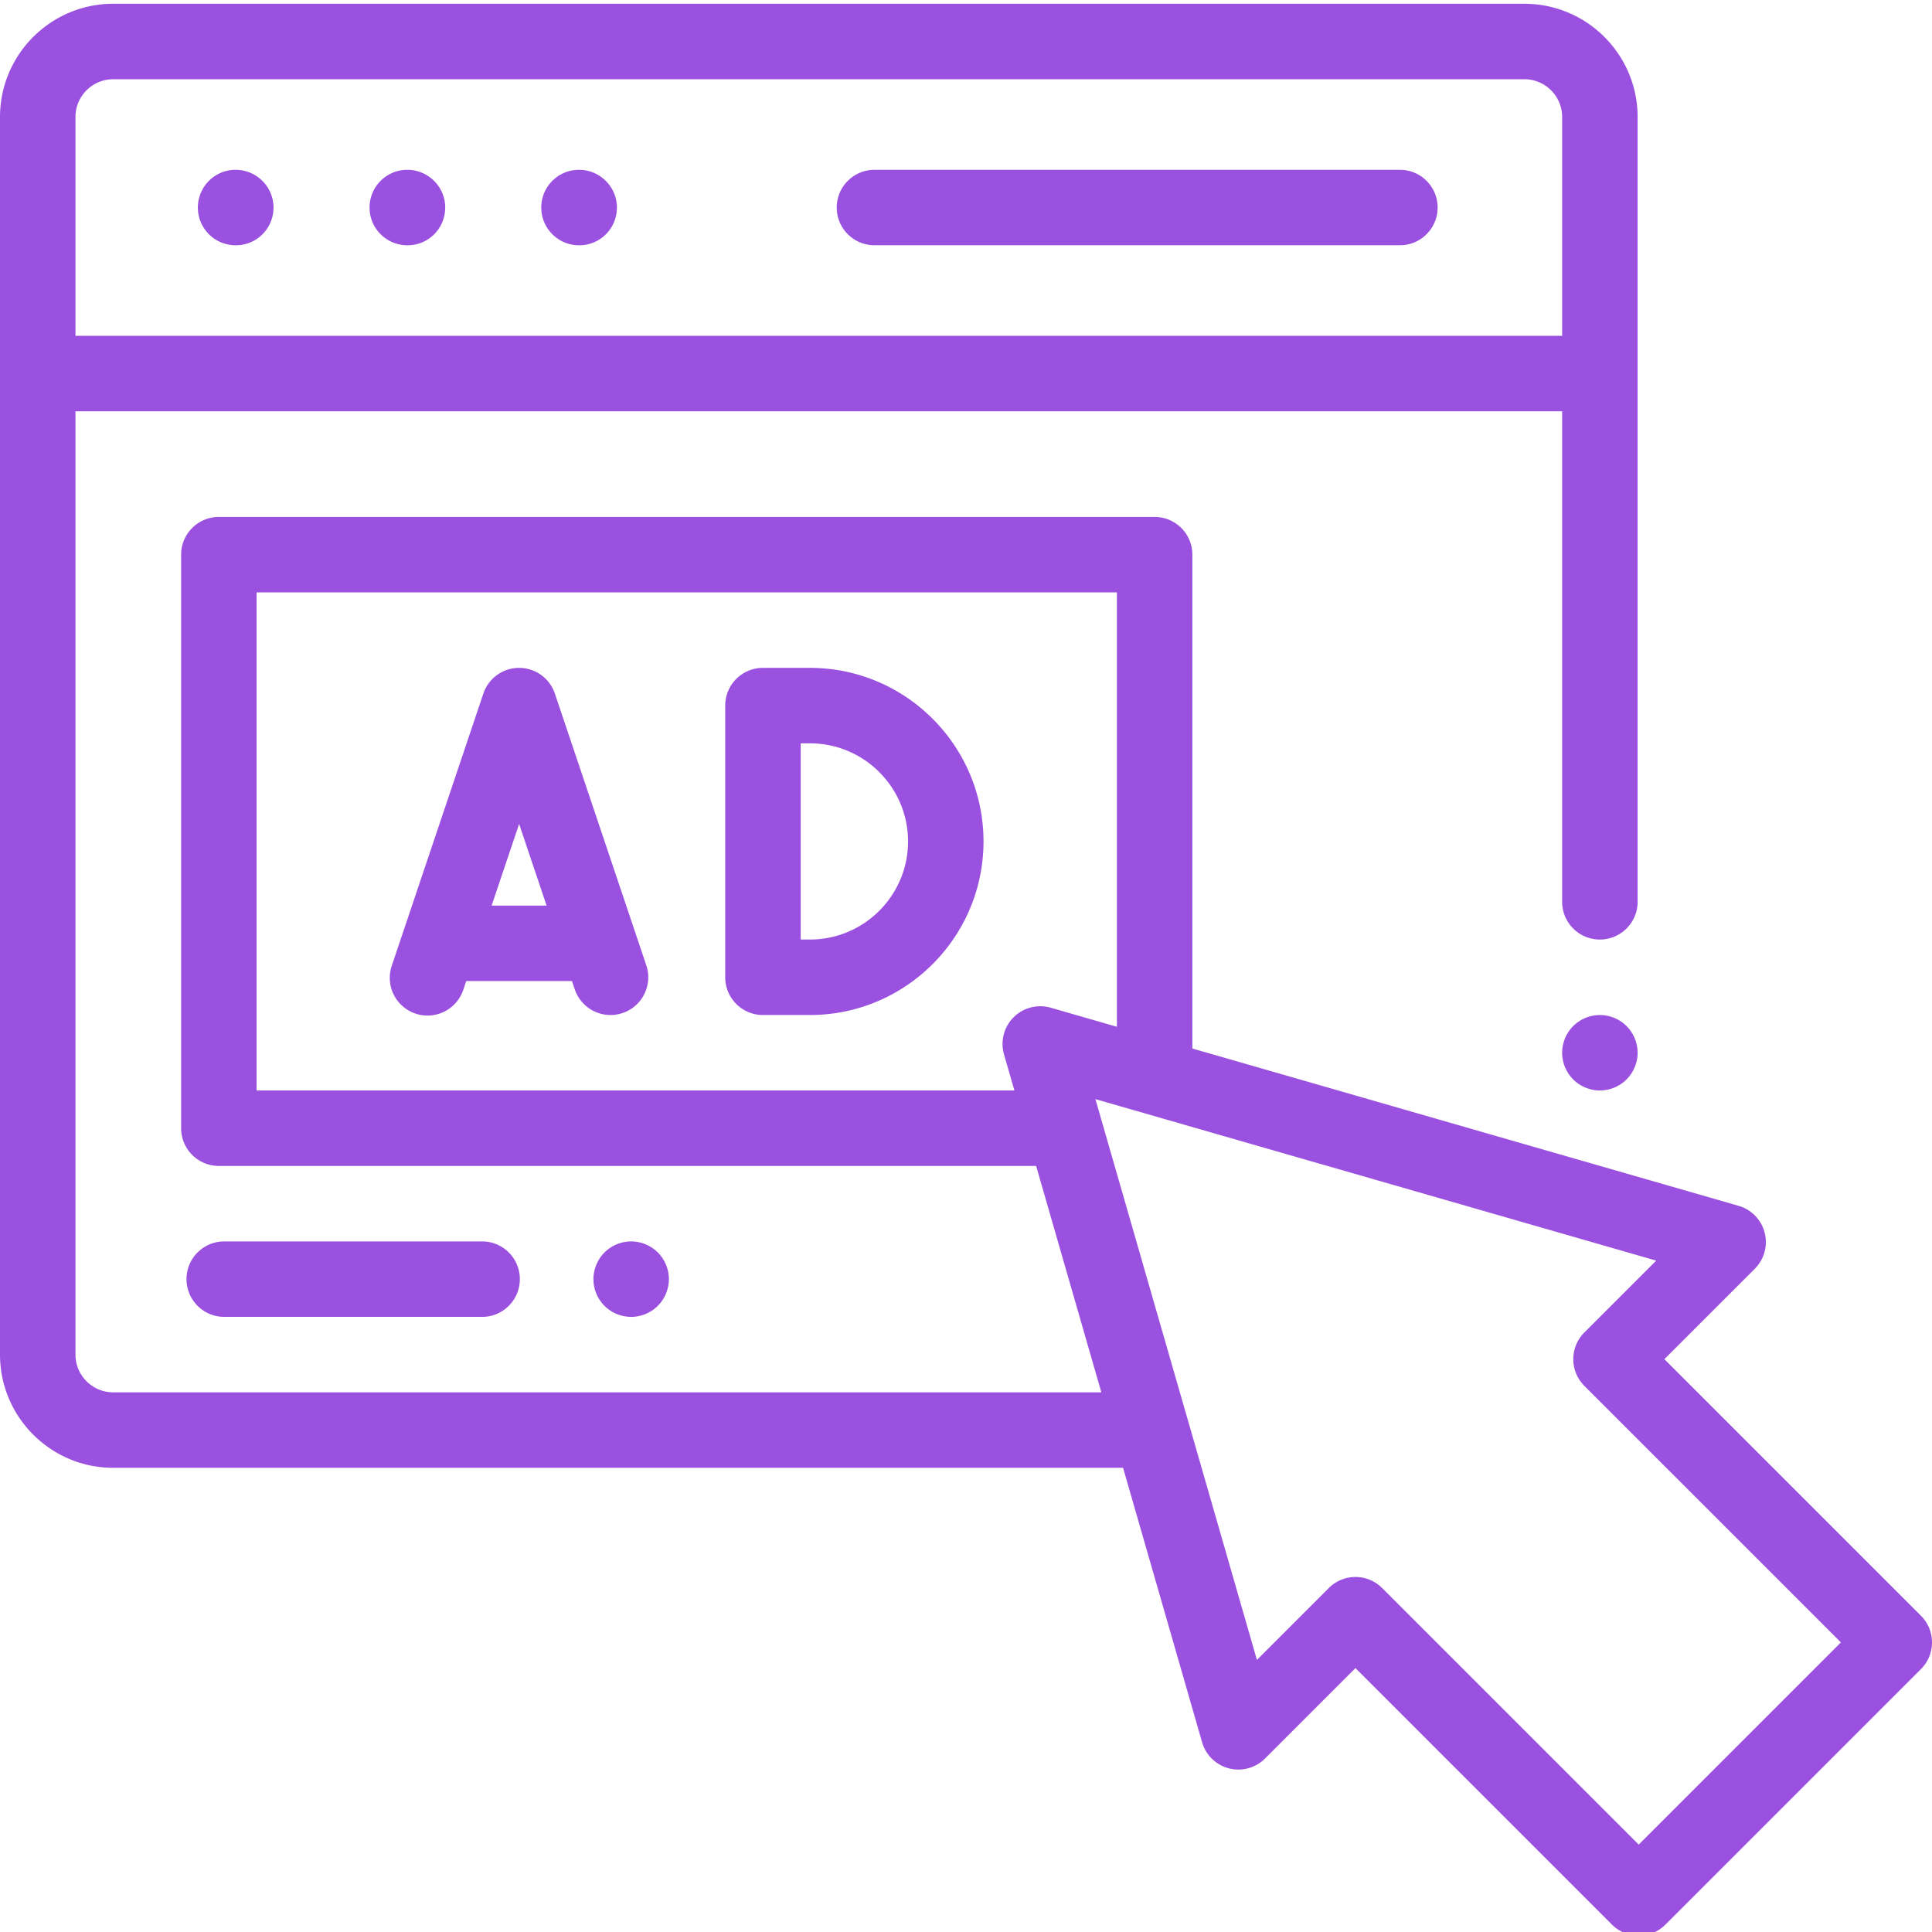 <svg xmlns="http://www.w3.org/2000/svg" xmlns:xlink="http://www.w3.org/1999/xlink" xmlns:svgjs="http://svgjs.com/svgjs" width="512" height="512" x="0" y="0" viewBox="0 0 512 511" style="enable-background:new 0 0 512 512" xml:space="preserve" class=""><g><path d="M62.438 64.5h.093c5.52 0 9.95-4.477 9.95-10s-4.524-10-10.043-10c-5.524 0-10 4.477-10 10s4.476 10 10 10zM107.938 64.5h.093c5.524 0 9.953-4.477 9.953-10s-4.523-10-10.046-10-10 4.477-10 10 4.476 10 10 10zM153.441 64.5h.094c5.52 0 9.953-4.477 9.953-10s-4.527-10-10.047-10c-5.523 0-10 4.477-10 10s4.477 10 10 10zM231.746 64.496h139.238c5.524 0 10-4.476 10-10 0-5.52-4.476-9.996-10-9.996H231.746c-5.52 0-10 4.477-10 9.996 0 5.524 4.477 10 10 10zM423.984 268.492c-2.629 0-5.21 1.067-7.07 2.93a10.07 10.07 0 0 0-2.93 7.066c0 2.633 1.07 5.211 2.93 7.07 1.86 1.86 4.441 2.93 7.07 2.93s5.207-1.07 7.067-2.93 2.933-4.437 2.933-7.07c0-2.629-1.07-5.207-2.933-7.066a10.054 10.054 0 0 0-7.067-2.93zM214.645 176.492H202.19c-5.523 0-10 4.477-10 10v71.996c0 5.524 4.477 10 10 10h12.454c25.359 0 45.996-20.633 45.996-45.996 0-25.363-20.633-46-45.996-46zm0 71.996h-2.454v-51.996h2.454c14.335 0 25.996 11.664 25.996 26s-11.66 25.996-25.996 25.996zM147.047 183.305a9.998 9.998 0 0 0-18.953 0L103.867 255.3a10 10 0 1 0 18.953 6.379l.739-2.192h28.023l.734 2.192a10.006 10.006 0 0 0 9.477 6.812c1.059 0 2.133-.168 3.191-.523 5.235-1.762 8.051-7.434 6.286-12.668zm-16.762 56.187 7.285-21.644 7.282 21.644zm0 0" fill="#9b51e0" data-original="#000000" opacity="1" class=""></path><path d="m509.07 427.688-67.992-67.993 23.965-23.96a10.003 10.003 0 0 0-4.305-16.68l-144.75-41.688V146.492c0-5.52-4.476-9.996-10-9.996H57.996c-5.52 0-9.996 4.477-9.996 9.996v151.996c0 5.524 4.477 10 9.996 10h216.59l17.281 59.996H30c-5.516 0-10-4.484-10-10V108.496h393.984v129.996c0 5.52 4.477 9.996 10 9.996 5.52 0 10-4.476 10-9.996V30.5c0-16.543-13.457-30-30-30H30C13.457.5 0 13.957 0 30.5v327.984c0 16.543 13.457 30 30 30h267.625l20.945 72.735a9.995 9.995 0 0 0 7.11 6.914 10.006 10.006 0 0 0 9.57-2.61l23.96-23.96 67.993 67.992a9.996 9.996 0 0 0 7.07 2.925 9.996 9.996 0 0 0 7.07-2.925l67.727-67.727c3.907-3.906 3.907-10.238 0-14.14zM30 20.5h373.984c5.512 0 10 4.484 10 10v57.996H20V30.5c0-5.516 4.484-10 10-10zm37.996 267.988V156.492h227.992v115.113l-17.535-5.05c-3.5-1.004-7.265-.035-9.84 2.539s-3.543 6.344-2.539 9.84l2.754 9.554zM434.273 488.34l-67.988-67.992a9.968 9.968 0 0 0-7.07-2.93 9.97 9.97 0 0 0-7.074 2.93l-19.043 19.047-42.801-148.614 148.613 42.797-19.043 19.047a9.993 9.993 0 0 0 0 14.14l67.992 67.989zm0 0" fill="#9b51e0" data-original="#000000" opacity="1" class=""></path><path d="M127.766 348.484c5.523 0 10-4.476 10-9.996 0-5.523-4.477-10-10-10h-68.34c-5.524 0-10 4.477-10 10 0 5.52 4.476 9.996 10 9.996zM174.332 345.559a10.08 10.08 0 0 0 2.93-7.07c0-2.63-1.067-5.212-2.93-7.071a10.073 10.073 0 0 0-7.07-2.93 10.07 10.07 0 0 0-7.067 2.93 10.08 10.08 0 0 0-2.93 7.07c0 2.63 1.067 5.211 2.93 7.07a10.07 10.07 0 0 0 7.067 2.93c2.633 0 5.21-1.07 7.07-2.93zm0 0" fill="#9b51e0" data-original="#000000" opacity="1" class=""></path></g></svg>
